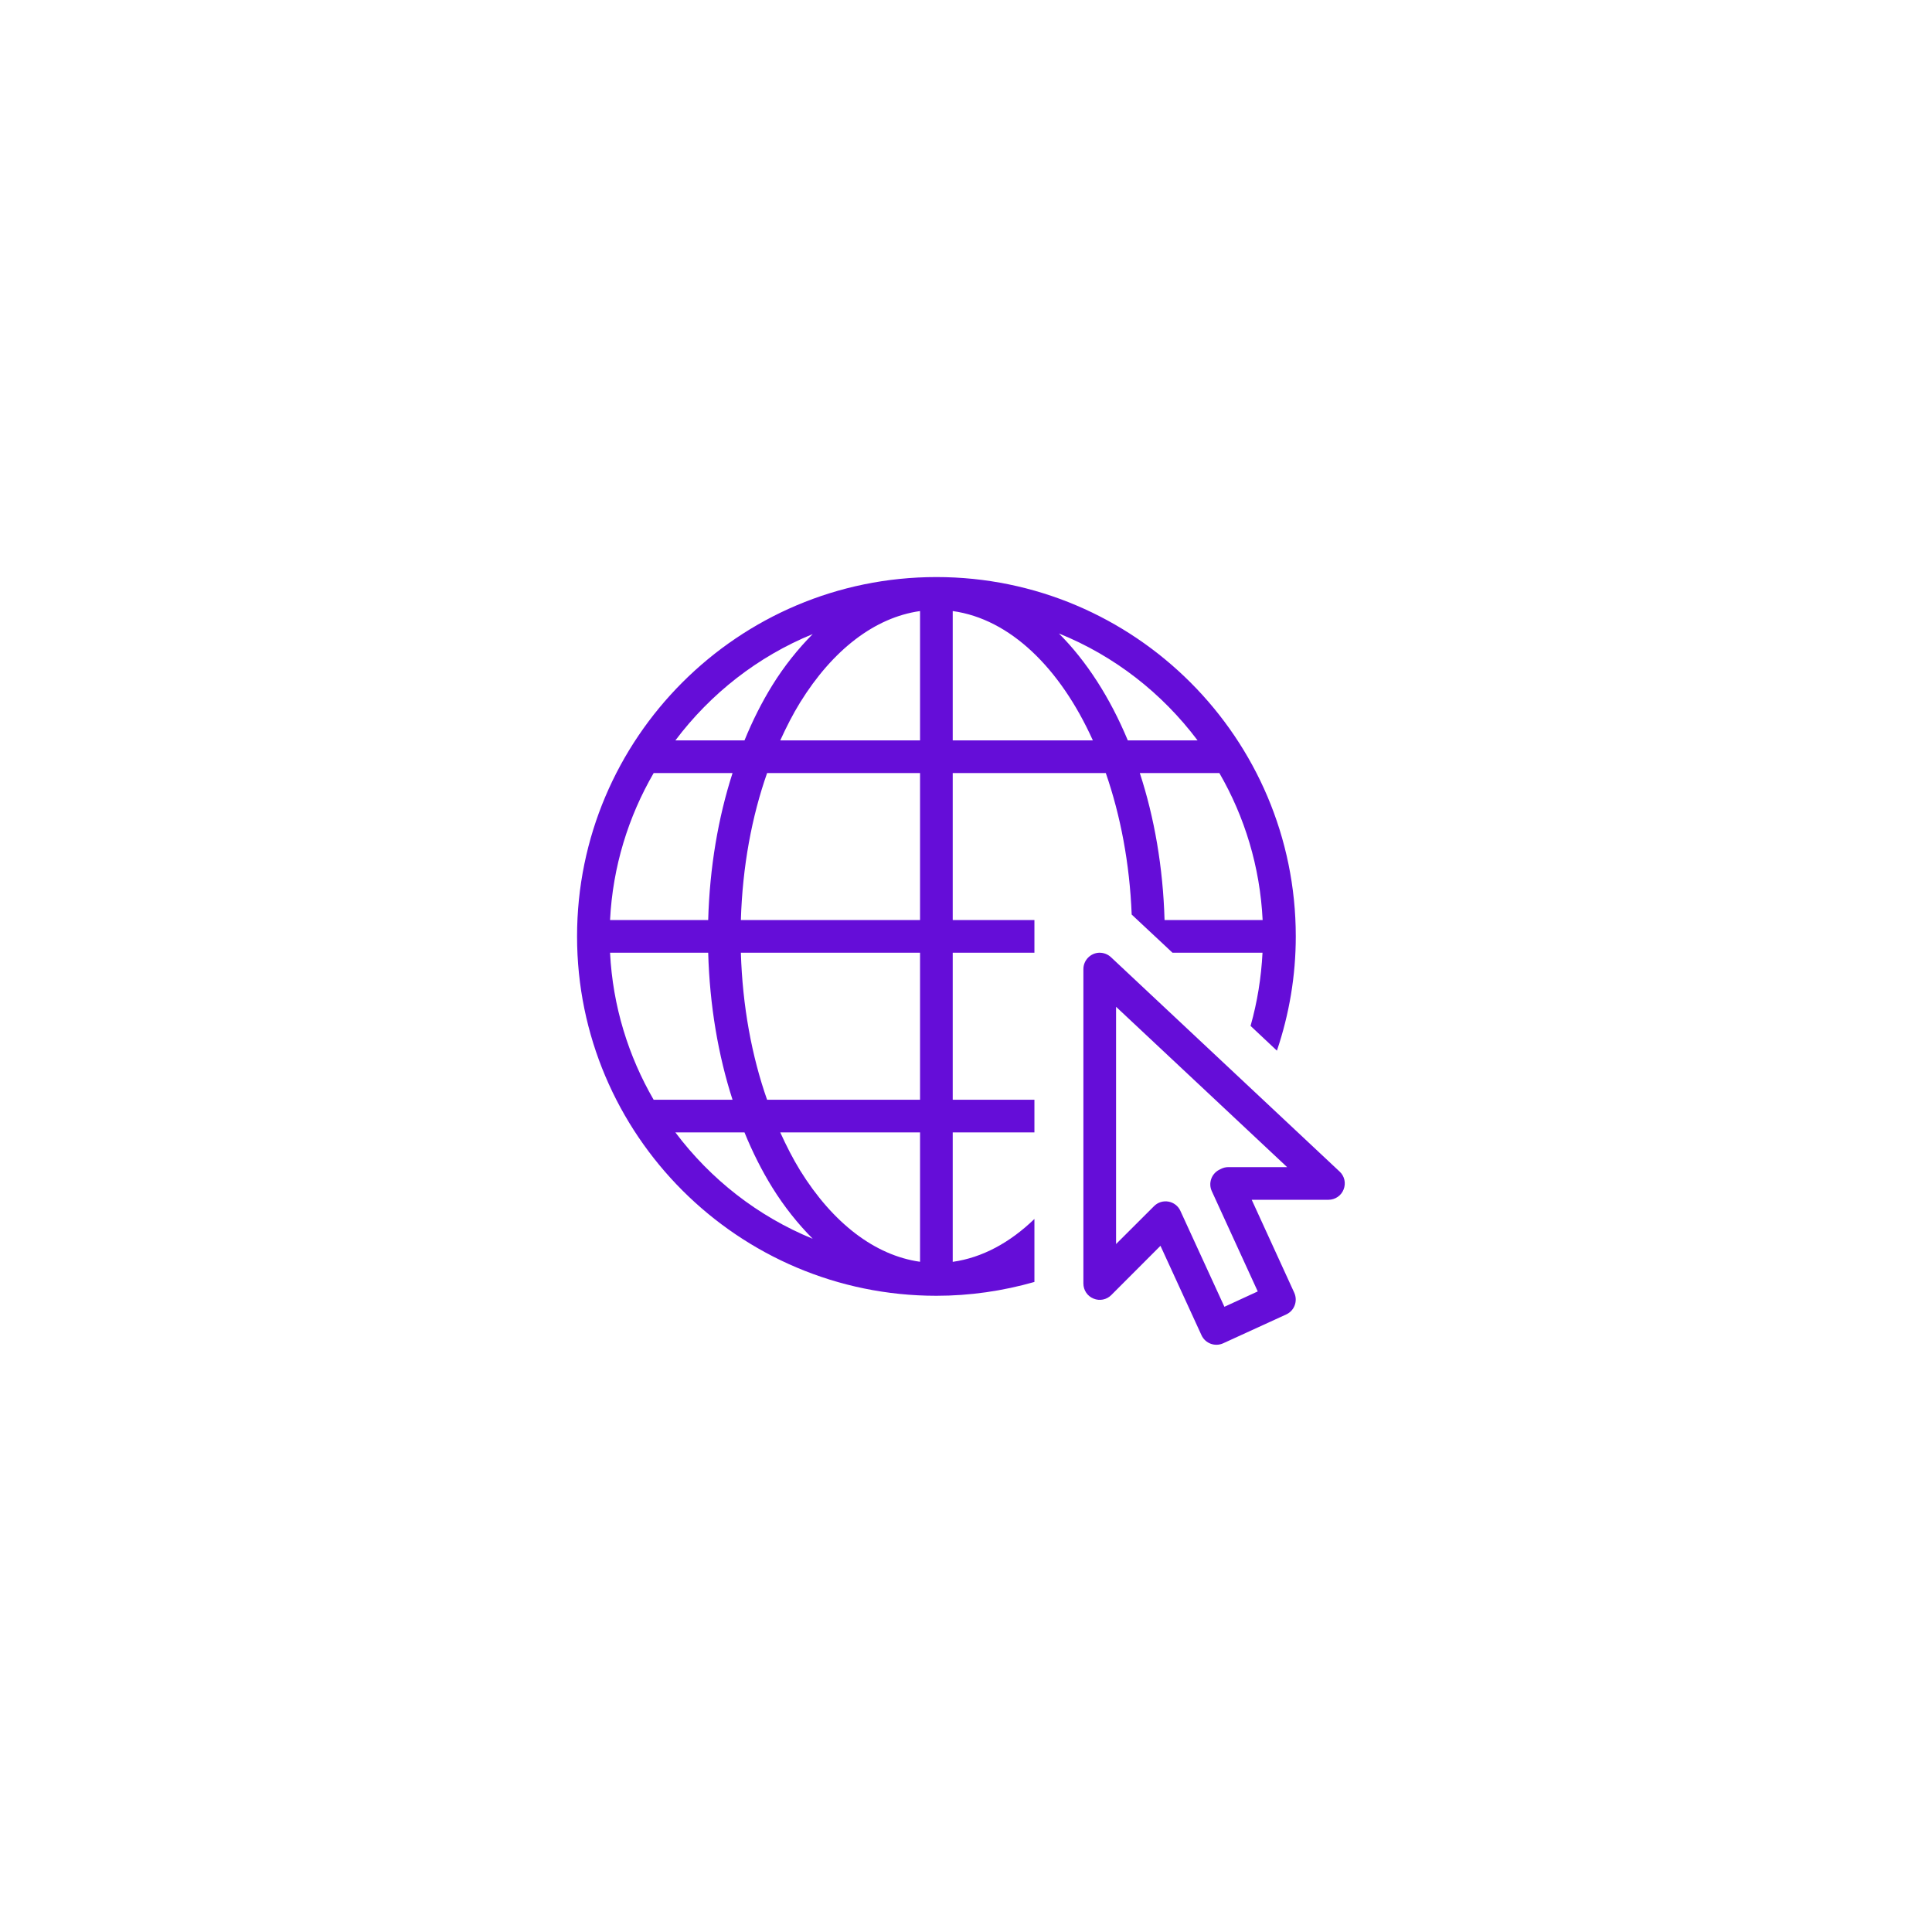 <svg version="1.0" preserveAspectRatio="xMidYMid meet" height="150" viewBox="0 0 112.5 112.5" zoomAndPan="magnify" width="150" xmlns:xlink="http://www.w3.org/1999/xlink" xmlns="http://www.w3.org/2000/svg"><defs><clipPath id="0dc5bb8627"><path clip-rule="nonzero" d="M 33.602 33.602 L 78.402 33.602 L 78.402 78.402 L 33.602 78.402 Z M 33.602 33.602"></path></clipPath></defs><g clip-path="url(#0dc5bb8627)"><path fill-rule="nonzero" fill-opacity="1" d="M 54.527 33.602 C 42.984 33.602 33.602 42.984 33.602 54.527 C 33.602 66.07 42.984 75.453 54.527 75.453 C 56.484 75.453 58.398 75.172 60.234 74.648 L 60.234 70.98 C 58.812 72.355 57.199 73.234 55.477 73.477 L 55.477 65.941 L 60.234 65.941 L 60.234 64.039 L 55.477 64.039 L 55.477 55.477 L 60.234 55.477 L 60.234 53.574 L 55.477 53.574 L 55.477 45.016 L 64.391 45.016 C 65.242 47.473 65.781 50.266 65.898 53.254 L 66.891 54.184 L 67.832 55.062 L 68.273 55.477 L 73.516 55.477 C 73.441 56.93 73.211 58.359 72.82 59.738 L 74.355 61.18 C 75.074 59.051 75.453 56.816 75.453 54.527 C 75.453 42.984 66.07 33.602 54.527 33.602 Z M 53.574 35.582 L 53.574 43.113 L 45.434 43.113 C 45.793 42.328 46.172 41.582 46.59 40.906 C 48.488 37.84 50.938 35.953 53.574 35.582 Z M 55.477 35.582 C 58.812 36.043 61.734 38.895 63.637 43.113 L 55.477 43.113 Z M 61.66 36.887 C 64.895 38.191 67.672 40.367 69.734 43.113 L 65.672 43.113 C 64.633 40.613 63.262 38.492 61.66 36.887 Z M 47.324 36.922 C 46.465 37.789 45.668 38.781 44.973 39.902 C 44.363 40.887 43.82 41.965 43.352 43.113 L 39.328 43.113 C 41.375 40.391 44.125 38.23 47.324 36.922 Z M 38.062 45.016 L 42.656 45.016 C 41.82 47.609 41.324 50.508 41.238 53.574 L 35.523 53.574 C 35.68 50.461 36.59 47.555 38.062 45.016 Z M 44.668 45.016 L 53.574 45.016 L 53.574 53.574 L 43.141 53.574 C 43.234 50.461 43.777 47.551 44.668 45.016 Z M 66.371 45.016 L 71.004 45.016 C 72.473 47.555 73.371 50.465 73.523 53.574 L 67.812 53.574 C 67.723 50.504 67.219 47.605 66.371 45.016 Z M 35.523 55.477 L 41.238 55.477 C 41.324 58.547 41.82 61.445 42.656 64.039 L 38.062 64.039 C 36.59 61.496 35.68 58.59 35.523 55.477 Z M 43.141 55.477 L 53.574 55.477 L 53.574 64.039 L 44.668 64.039 C 43.777 61.504 43.234 58.59 43.141 55.477 Z M 63.992 55.477 C 63.488 55.504 63.086 55.922 63.086 56.43 L 63.086 74.738 C 63.086 75.125 63.316 75.473 63.676 75.617 C 64.031 75.766 64.441 75.684 64.711 75.41 L 67.574 72.543 L 69.965 77.754 C 70.184 78.227 70.75 78.438 71.227 78.219 L 74.898 76.539 C 75.375 76.32 75.582 75.754 75.363 75.273 L 72.887 69.863 L 77.355 69.863 C 77.746 69.863 78.098 69.625 78.238 69.262 C 78.383 68.898 78.293 68.484 78.004 68.219 L 64.688 55.734 C 64.5 55.559 64.25 55.469 63.992 55.477 Z M 64.988 58.625 L 74.949 67.961 L 71.527 67.961 C 71.379 67.961 71.234 67.996 71.102 68.062 L 71 68.113 C 70.543 68.344 70.348 68.895 70.562 69.359 L 73.238 75.199 L 71.297 76.094 L 68.734 70.508 C 68.609 70.227 68.344 70.023 68.039 69.969 C 67.73 69.914 67.418 70.012 67.199 70.234 L 64.988 72.441 Z M 39.328 65.941 L 43.352 65.941 C 43.82 67.09 44.363 68.168 44.973 69.152 C 45.668 70.273 46.465 71.266 47.324 72.133 C 44.125 70.824 41.375 68.664 39.328 65.941 Z M 45.434 65.941 L 53.574 65.941 L 53.574 73.473 C 50.938 73.102 48.488 71.215 46.59 68.152 C 46.172 67.473 45.793 66.727 45.434 65.941 Z M 45.434 65.941" fill="#650dd8"></path></g></svg>